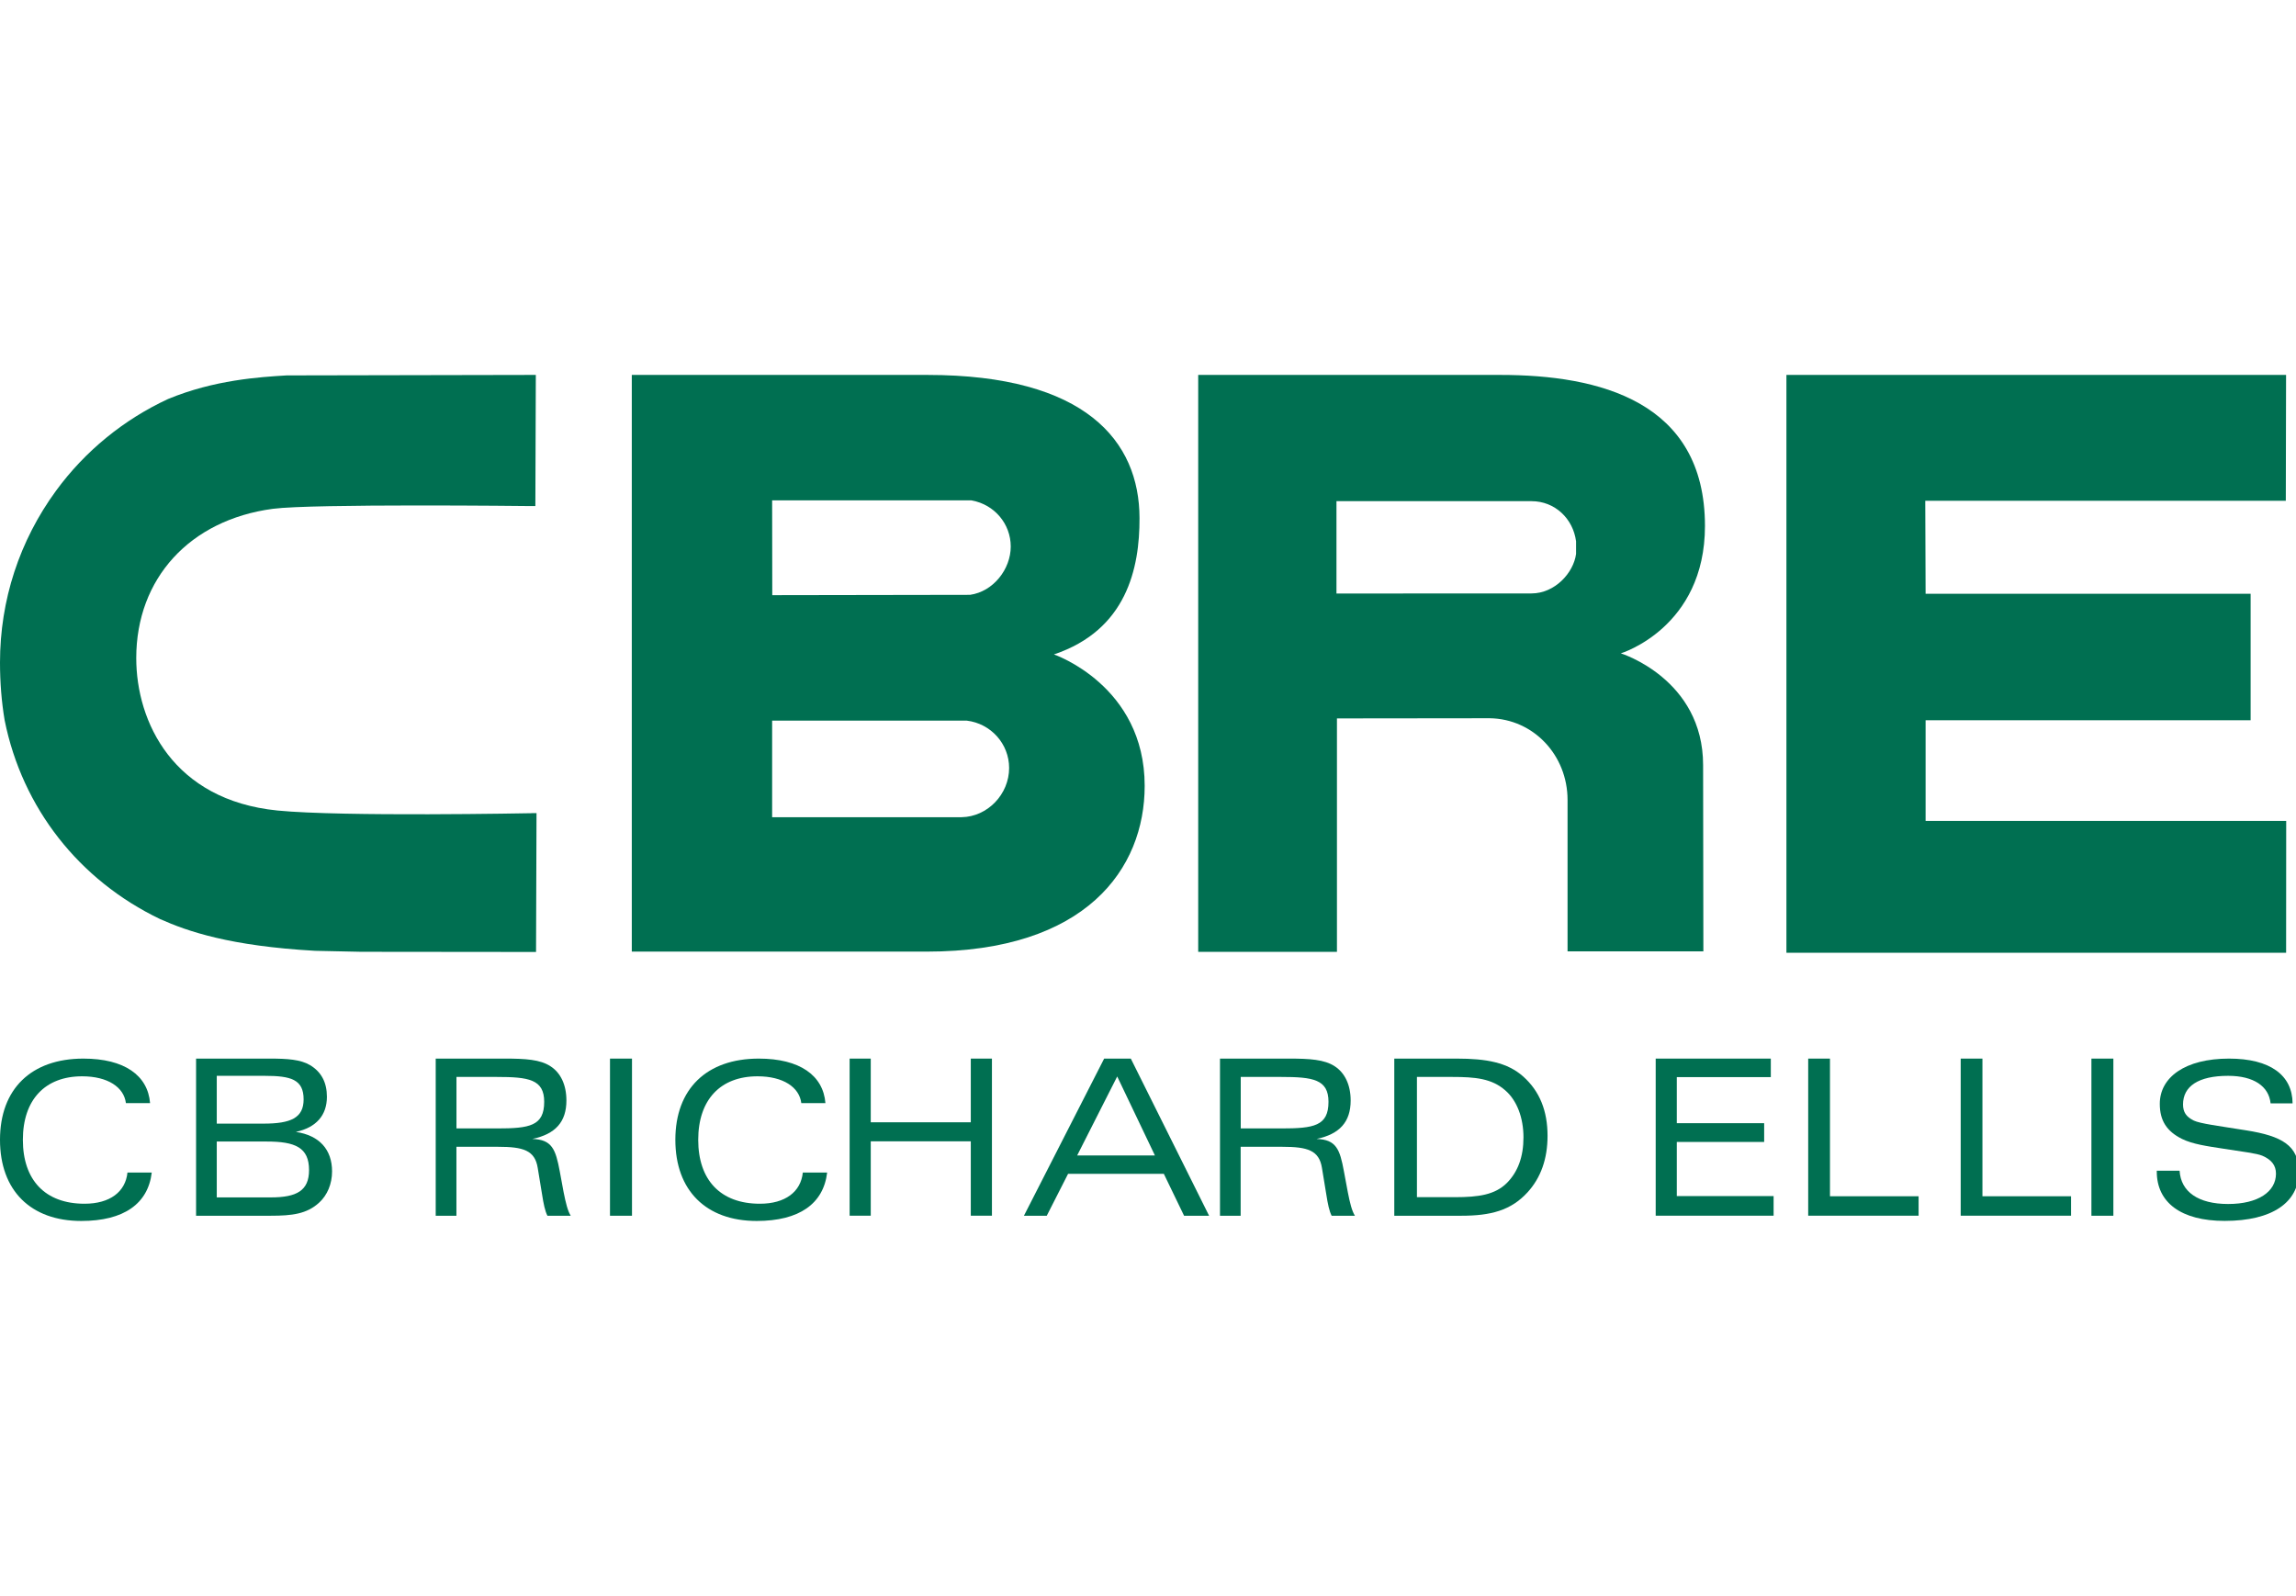 <svg width="105" height="73" viewBox="0 0 105 73" fill="none" xmlns="http://www.w3.org/2000/svg">
<g clip-path="url(#clip0_320_63)">
<path d="M6.94 53.627C6.771 55.053 5.668 55.843 3.716 55.843C1.41 55.843 0 54.456 0 52.13C0 49.803 1.43 48.417 3.815 48.417C5.689 48.417 6.763 49.186 6.863 50.453H5.758C5.668 49.725 4.929 49.227 3.757 49.227C2.062 49.227 1.046 50.295 1.046 52.132C1.046 53.969 2.062 55.055 3.866 55.055C5.03 55.055 5.739 54.508 5.829 53.629H6.944L6.94 53.627Z" fill="#006F51"/>
<path d="M12.388 54.765C13.57 54.765 14.133 54.456 14.133 53.516C14.133 52.48 13.501 52.21 12.191 52.21H9.913V54.765H12.388ZM9.913 51.391H12.053C13.294 51.391 13.885 51.132 13.885 50.283C13.885 49.374 13.314 49.205 12.101 49.205H9.913V51.391ZM8.967 48.417H12.347C13.146 48.417 13.747 48.458 14.182 48.717C14.694 49.026 14.95 49.505 14.95 50.163C14.95 51.013 14.458 51.57 13.53 51.77C14.604 51.928 15.186 52.576 15.186 53.578C15.186 54.146 14.968 54.666 14.594 55.005C14.032 55.524 13.351 55.604 12.376 55.604H8.967V48.417Z" fill="#006F51"/>
<path d="M22.728 51.611C24.217 51.611 24.887 51.5 24.887 50.394C24.887 49.365 24.176 49.256 22.719 49.256H20.875V51.611H22.728ZM19.928 48.417H23.093C24.03 48.417 24.7 48.458 25.174 48.767C25.639 49.065 25.903 49.614 25.903 50.334C25.903 51.311 25.399 51.873 24.345 52.091C25.243 52.12 25.409 52.56 25.598 53.568L25.775 54.526C25.875 55.024 25.962 55.384 26.1 55.604H25.035C24.926 55.394 24.857 55.063 24.788 54.617L24.591 53.417C24.463 52.611 23.928 52.451 22.787 52.451H20.873V55.606H19.926V48.419L19.928 48.417Z" fill="#006F51"/>
<path d="M28.902 48.417H27.896V55.604H28.902V48.417Z" fill="#006F51"/>
<path d="M37.827 53.627C37.659 55.053 36.556 55.843 34.603 55.843C32.297 55.843 30.885 54.456 30.885 52.13C30.885 49.803 32.315 48.417 34.701 48.417C36.574 48.417 37.648 49.186 37.748 50.453H36.645C36.556 49.725 35.816 49.227 34.644 49.227C32.947 49.227 31.931 50.295 31.931 52.132C31.931 53.969 32.947 55.055 34.751 55.055C35.913 55.055 36.625 54.508 36.714 53.629H37.827V53.627Z" fill="#006F51"/>
<path d="M38.855 55.602V48.417H39.821V51.33H44.396V48.417H45.363V55.602H44.396V52.2H39.821V55.602H38.855Z" fill="#006F51"/>
<path d="M52.817 52.848L51.092 49.234L49.26 52.848H52.817ZM50.491 48.417H51.714L55.294 55.604H54.15L53.224 53.687H48.845L47.87 55.604H46.826L50.495 48.417H50.491Z" fill="#006F51"/>
<path d="M58.594 51.611C60.083 51.611 60.754 51.5 60.754 50.394C60.754 49.365 60.045 49.256 58.586 49.256H56.741V51.611H58.594ZM55.794 48.417H58.958C59.894 48.417 60.565 48.458 61.038 48.767C61.499 49.065 61.768 49.614 61.768 50.334C61.768 51.311 61.264 51.873 60.209 52.091C61.105 52.12 61.274 52.56 61.459 53.568L61.638 54.526C61.735 55.024 61.825 55.384 61.963 55.604H60.898C60.79 55.394 60.721 55.063 60.652 54.617L60.455 53.417C60.327 52.611 59.795 52.451 58.651 52.451H56.737V55.606H55.792V48.419L55.794 48.417Z" fill="#006F51"/>
<path d="M66.534 54.755C67.629 54.755 68.369 54.643 68.911 54.106C69.415 53.599 69.671 52.909 69.671 52.019C69.671 51.128 69.374 50.332 68.842 49.873C68.22 49.324 67.46 49.256 66.416 49.256H64.799V54.755H66.534ZM63.765 48.417H66.624C67.983 48.417 68.94 48.596 69.659 49.236C70.409 49.904 70.772 50.803 70.772 51.951C70.772 52.998 70.467 53.866 69.856 54.534C69.098 55.363 68.172 55.604 66.829 55.604H63.763V48.417H63.765Z" fill="#006F51"/>
<path d="M75.718 48.417H80.982V49.264H76.683V51.371H80.678V52.229H76.683V54.705H81.11V55.602H75.718V48.417Z" fill="#006F51"/>
<path d="M82.692 48.417H83.688V54.713H87.741V55.602H82.692V48.417Z" fill="#006F51"/>
<path d="M89.666 48.417H90.66V54.713H94.713V55.602H89.666V48.417Z" fill="#006F51"/>
<path d="M96.648 48.417H95.644V55.604H96.648V48.417Z" fill="#006F51"/>
<path d="M99.677 53.549C99.736 54.506 100.527 55.067 101.896 55.067C103.265 55.067 104.084 54.508 104.084 53.679C104.084 53.3 103.877 53.039 103.462 52.86C103.196 52.749 102.595 52.681 101.689 52.539C100.911 52.42 100.279 52.331 99.787 52.091C99.086 51.741 98.771 51.254 98.771 50.484C98.771 49.277 99.923 48.417 101.937 48.417C103.82 48.417 104.834 49.176 104.844 50.464H103.838C103.759 49.684 103.068 49.205 101.896 49.205C100.535 49.205 99.834 49.684 99.834 50.513C99.834 50.871 99.982 51.081 100.328 51.252C100.624 51.391 101.431 51.492 102.733 51.7C104.35 51.959 105.128 52.389 105.128 53.596C105.128 54.985 103.926 55.84 101.738 55.84C99.734 55.84 98.633 54.993 98.633 53.584V53.545H99.677V53.549Z" fill="#006F51"/>
<path d="M43.976 37.376H35.311V32.959H44.209C45.314 33.091 46.149 34.021 46.149 35.125C46.149 36.329 45.16 37.357 43.976 37.376ZM35.311 22.884H44.414L44.447 22.891C45.475 23.076 46.223 23.96 46.223 24.997C46.223 26.034 45.422 27.058 44.362 27.206L35.317 27.221L35.311 22.884ZM48.199 29.931C51.519 28.815 52.12 25.995 52.112 23.695C52.106 20.184 49.658 17.148 42.413 17.148H28.893C28.893 17.148 28.893 42.754 28.893 43.524H42.379C49.666 43.524 52.348 39.735 52.348 35.942C52.348 31.347 48.197 29.931 48.197 29.931H48.199Z" fill="#006F51"/>
<path d="M81.698 17.148H104.546L104.534 22.905H88.045L88.061 27.157H102.925V32.943H88.061V37.544H104.552L104.548 43.577H81.696V17.148H81.698Z" fill="#006F51"/>
<path d="M72.076 25.334C71.962 26.202 71.104 27.142 70.036 27.142L61.119 27.146V22.922H70.04C71.104 22.922 71.939 23.715 72.076 24.758V25.334ZM68.614 17.148H54.796V43.534H61.141V32.858C61.141 32.858 68.128 32.85 68.13 32.85C70.131 32.881 71.687 34.541 71.687 36.588V43.511H77.898L77.886 34.994C77.886 31.048 74.123 29.882 74.123 29.882C74.123 29.882 77.971 28.716 77.971 24.053C77.967 18.347 73.126 17.148 68.614 17.148Z" fill="#006F51"/>
<path d="M24.329 37.193C24.238 37.194 15.656 37.363 12.694 37.071C7.921 36.598 6.231 33.019 6.231 30.098C6.231 26.455 8.683 23.775 12.482 23.271C14.289 23.033 24.173 23.144 24.276 23.146H24.483L24.504 17.148H24.294L13.108 17.17C11.863 17.246 9.799 17.374 7.684 18.25C5.652 19.192 3.885 20.638 2.566 22.44C0.89 24.73 0 27.449 0 30.302C0 31.199 0.069 32.089 0.213 32.945C1.018 36.946 3.608 40.255 7.322 42.036C8.576 42.596 10.51 43.267 14.411 43.487C14.419 43.487 16.511 43.532 16.511 43.532L24.309 43.54H24.514L24.536 37.19H24.327L24.329 37.193Z" fill="#006F51"/>
</g>
<defs>
<clipPath id="clip0_320_63">
<rect width="105" height="73" fill="white"/>
</clipPath>
</defs>
</svg>
